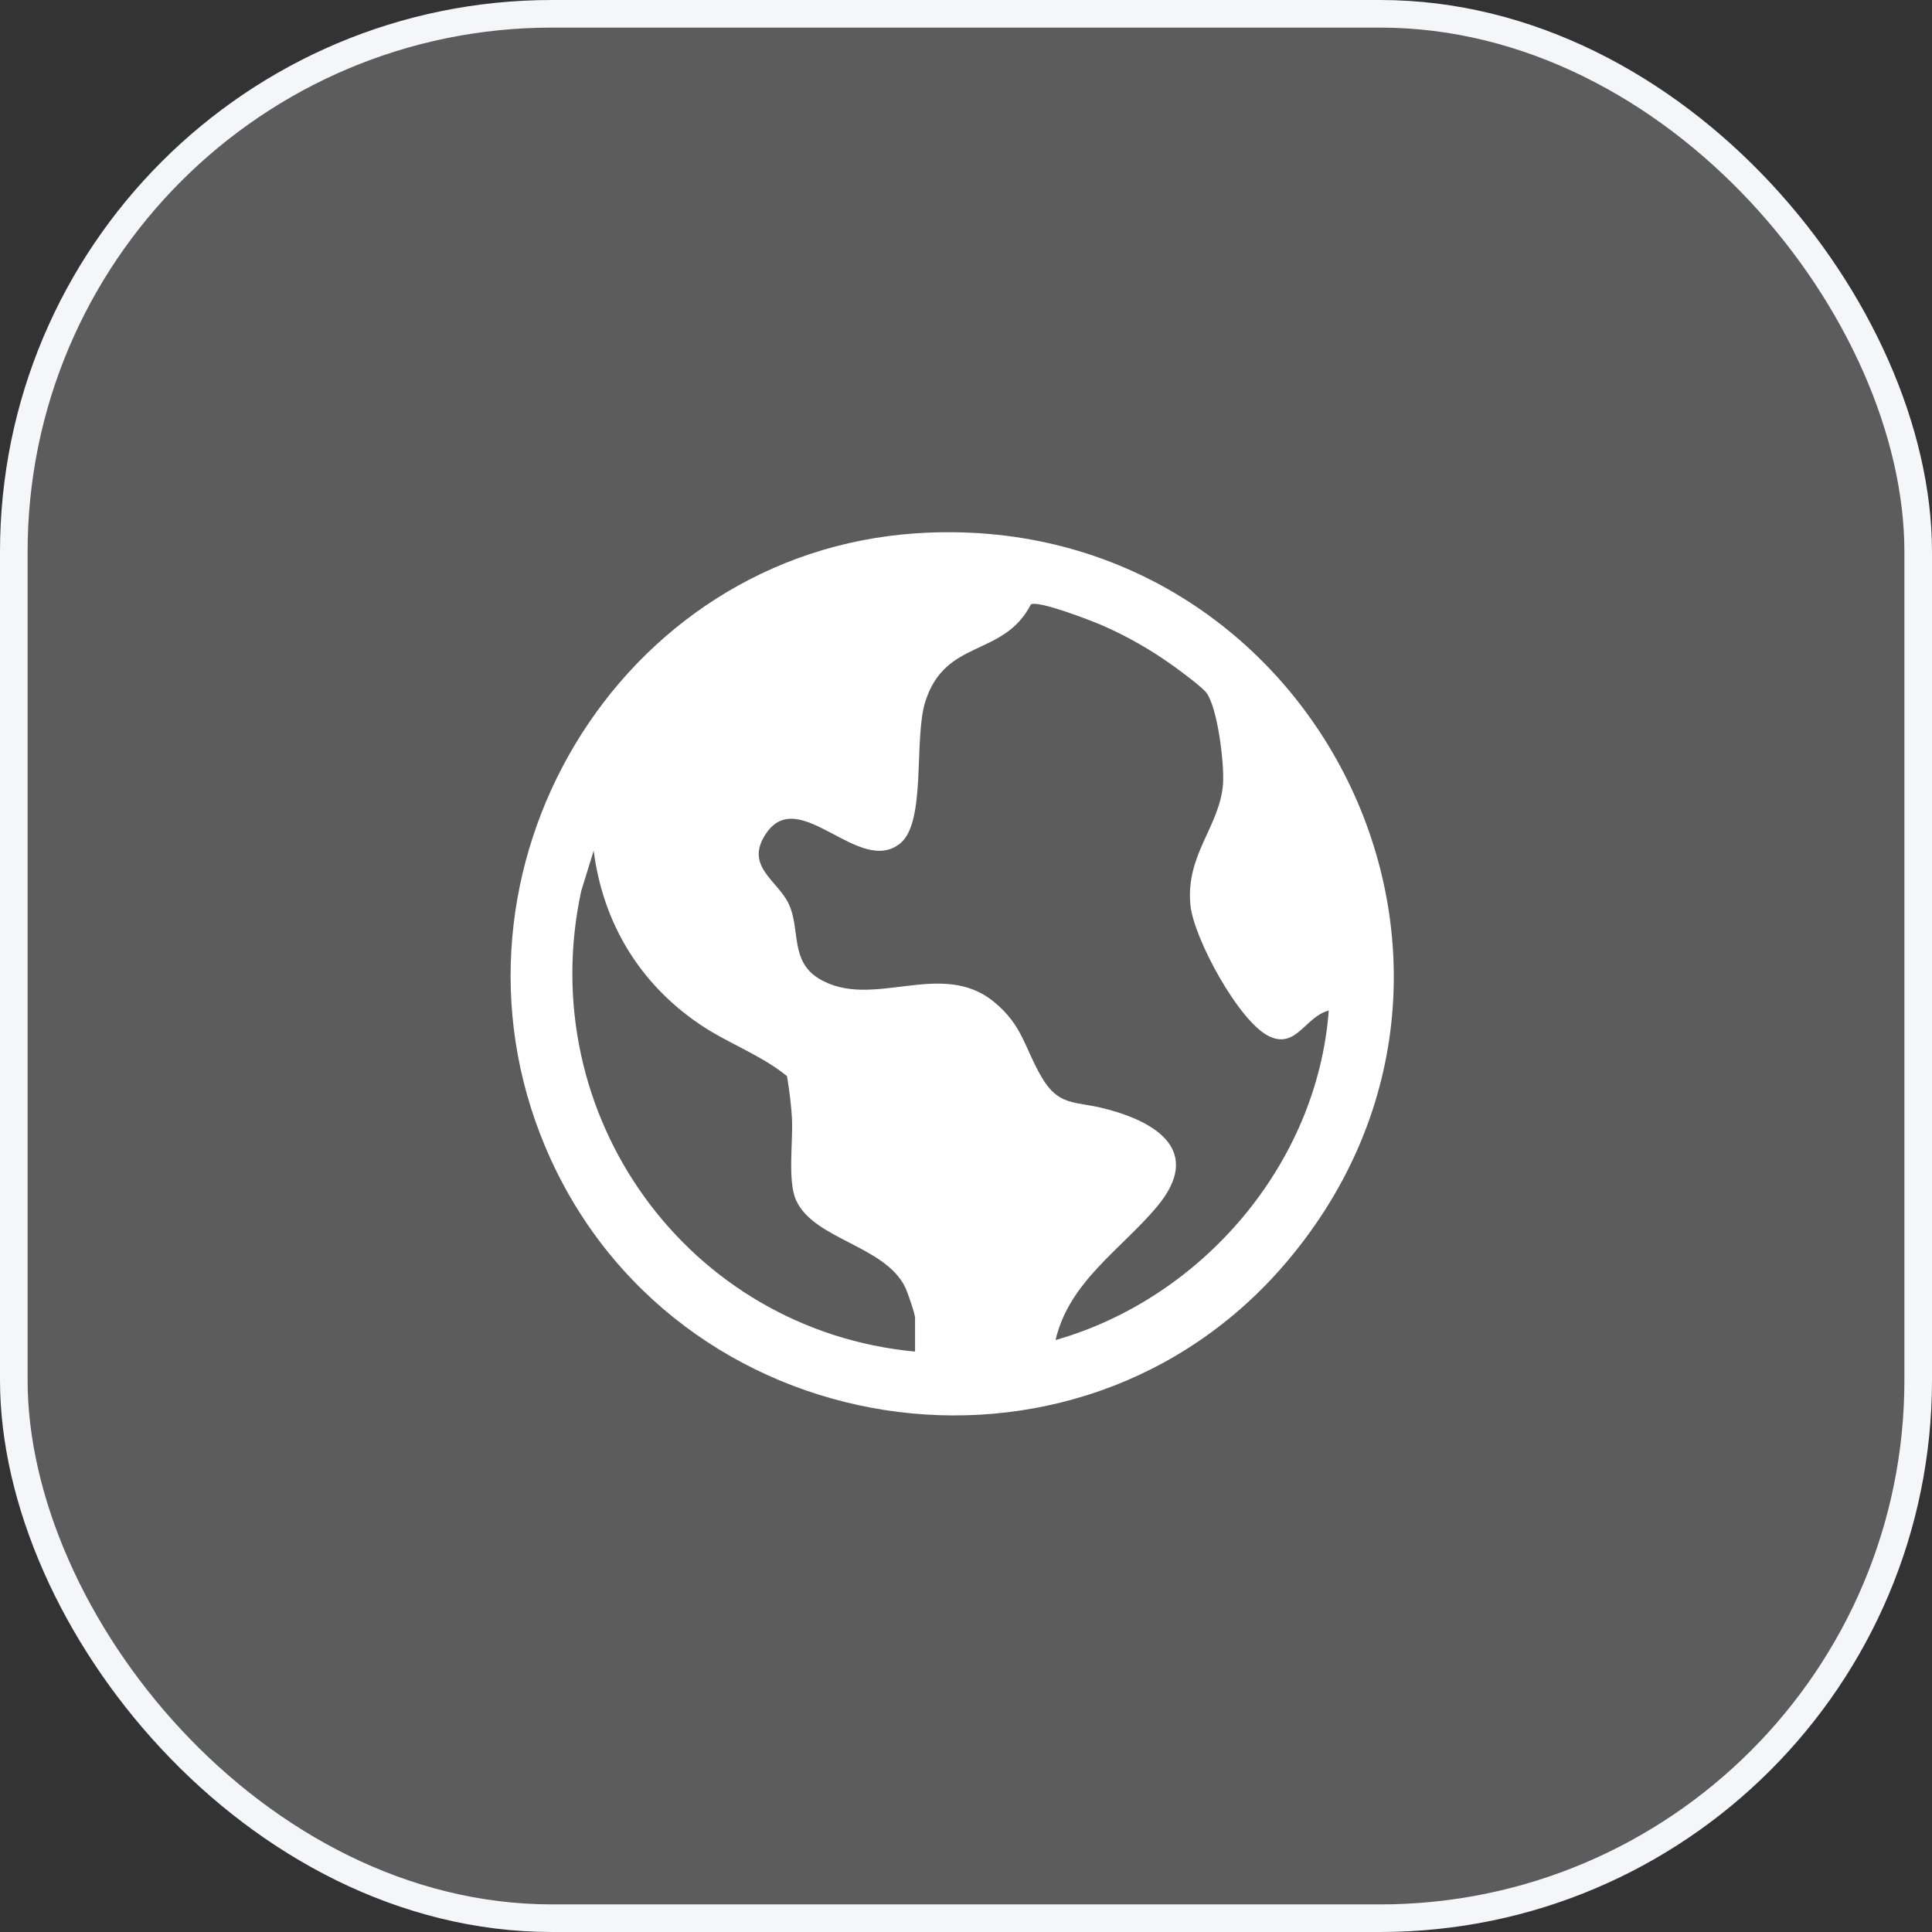 <svg width="70" height="70" viewBox="0 0 70 70" fill="none" xmlns="http://www.w3.org/2000/svg">
<rect x="0" y="0" width="70" height="70" fill="#333333" stroke="none"/>
<rect x="0.5" y="0.5" width="69" height="69" rx="19.5" fill="white" fill-opacity="0.2" stroke="#F4F6F9"/>
<g clip-path="url(#clip0_8938_6164)">
<path d="M33.209 19.322C47.409 18.385 55.87 34.75 46.645 45.69C39.014 54.74 24.331 52.416 19.755 41.548C15.551 31.56 22.38 20.037 33.209 19.322ZM48.142 36.614C47.285 36.837 46.974 38.01 45.989 37.55C44.897 37.038 43.251 33.995 43.132 32.801C42.95 30.963 44.188 29.961 44.311 28.415C44.367 27.715 44.124 25.657 43.711 25.102C43.551 24.887 42.779 24.32 42.518 24.132C41.721 23.555 40.8 23.029 39.894 22.641C39.515 22.478 37.619 21.742 37.351 21.9C36.356 23.831 34.249 23.117 33.523 25.43C33.105 26.762 33.562 29.762 32.633 30.543C31.152 31.791 28.964 28.412 27.757 30.198C26.963 31.372 28.154 31.883 28.567 32.729C29.015 33.646 28.605 34.817 29.675 35.459C31.608 36.621 34.085 34.721 36.015 36.3C37.061 37.157 37.129 37.991 37.745 39.036C38.361 40.081 38.938 39.896 39.975 40.154C41.889 40.63 43.623 41.698 41.906 43.737C40.627 45.258 38.728 46.449 38.245 48.553C43.556 47.037 47.725 42.176 48.143 36.616L48.142 36.614ZM33.154 48.971V47.749C33.154 47.6 32.881 46.814 32.797 46.641C32.061 45.125 29.482 44.913 28.841 43.481C28.534 42.797 28.734 41.37 28.695 40.556C28.672 40.054 28.596 39.488 28.515 38.99C27.578 38.225 26.381 37.806 25.364 37.12C23.181 35.644 21.846 33.449 21.51 30.821L21.058 32.286C19.308 40.415 24.92 48.194 33.154 48.971V48.971Z" fill="white"/>
</g>
<defs>
<clipPath id="clip0_8938_6164">
<rect width="32" height="32" fill="white" transform="translate(18.5 19.283)"/>
</clipPath>
</defs>
</svg>
